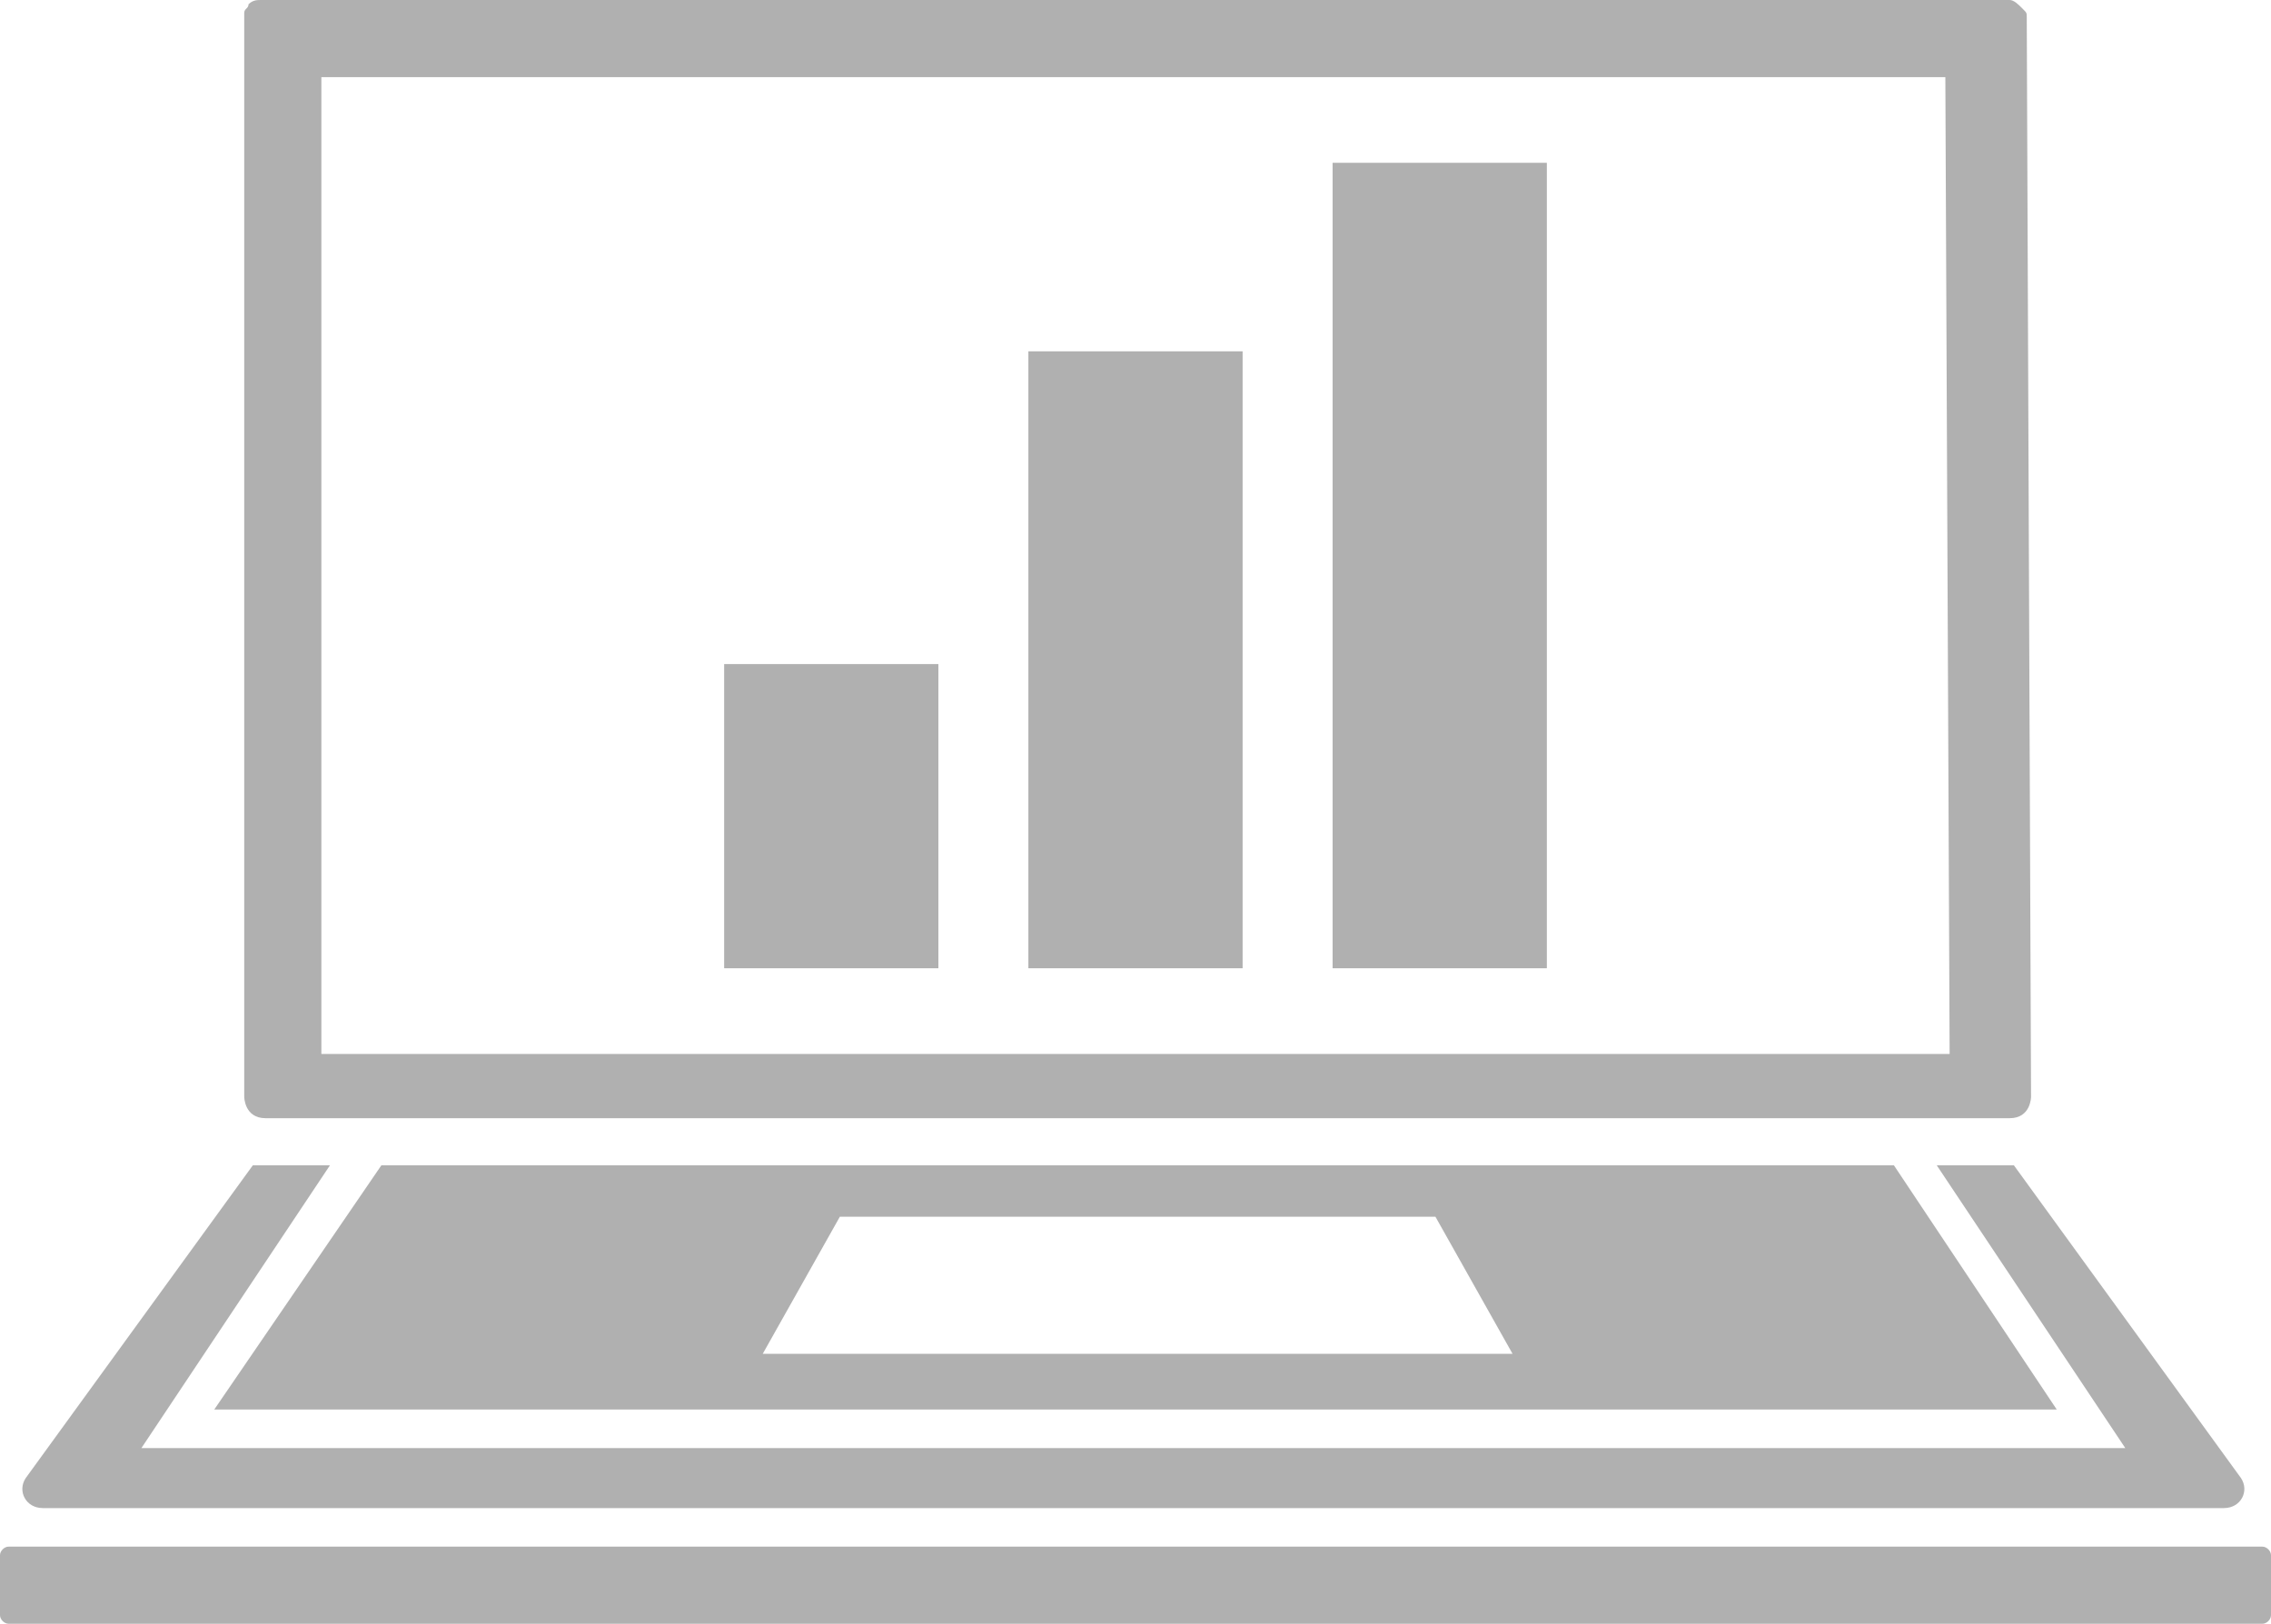 <?xml version="1.0" encoding="utf-8"?>
<!-- Generator: Adobe Illustrator 23.0.1, SVG Export Plug-In . SVG Version: 6.00 Build 0)  -->
<svg version="1.1" id="Layer_1" xmlns="http://www.w3.org/2000/svg" xmlns:xlink="http://www.w3.org/1999/xlink" x="0px" y="0px"
	 width="53px" height="37.9px" viewBox="0 0 53 37.9" style="enable-background:new 0 0 53 37.9;" xml:space="preserve">
<style type="text/css">
	.st0{fill:#B0B0B0;}
</style>
<g>
	<rect x="31.1" y="3.8" class="st0" width="5" height="18.8"/>
	<rect x="16.9" y="15.5" class="st0" width="5" height="7.1"/>
	<rect x="24" y="8.2" class="st0" width="5" height="14.4"/>
</g>
<g>
	<g>
		<path class="st0" d="M49.6,33.8l-4.4-6.6H47l5.3,7.3c0.2,0.3,0,0.7-0.4,0.7H1c-0.4,0-0.6-0.4-0.4-0.7l5.3-7.3h1.8l-4.4,6.6H49.6z"
			/>
		<path class="st0" d="M23.1,32.9h6.7H48l-3.8-5.7H29.9h-6.7H8.9L5,32.9H23.1z M17.8,31.6l1.8-3.2h13.9l1.8,3.2
			C35.2,31.6,17.8,31.6,17.8,31.6z"/>
		<path class="st0" d="M52.8,36.1c0.1,0,0.2,0.1,0.2,0.2v1.4c0,0.1-0.1,0.2-0.2,0.2H0.2c-0.1,0-0.2-0.1-0.2-0.2v-1.4
			c0-0.1,0.1-0.2,0.2-0.2H52.8L52.8,36.1z"/>
	</g>
	<path class="st0" d="M47.3,0.4c0-0.1,0-0.1-0.1-0.2l0,0C47.1,0.1,47,0,46.9,0h-0.1H6.2H6.1C6,0,5.9,0,5.8,0.1l0,0
		c0,0.1-0.1,0.1-0.1,0.2v3.9v3.3v18.1c0,0,0,0.5,0.5,0.5h16.9H30h16.9c0.5,0,0.5-0.5,0.5-0.5L47.3,0.4z M45.5,24.6h-38V1.8h37.9
		L45.5,24.6z"/>
</g>
</svg>
